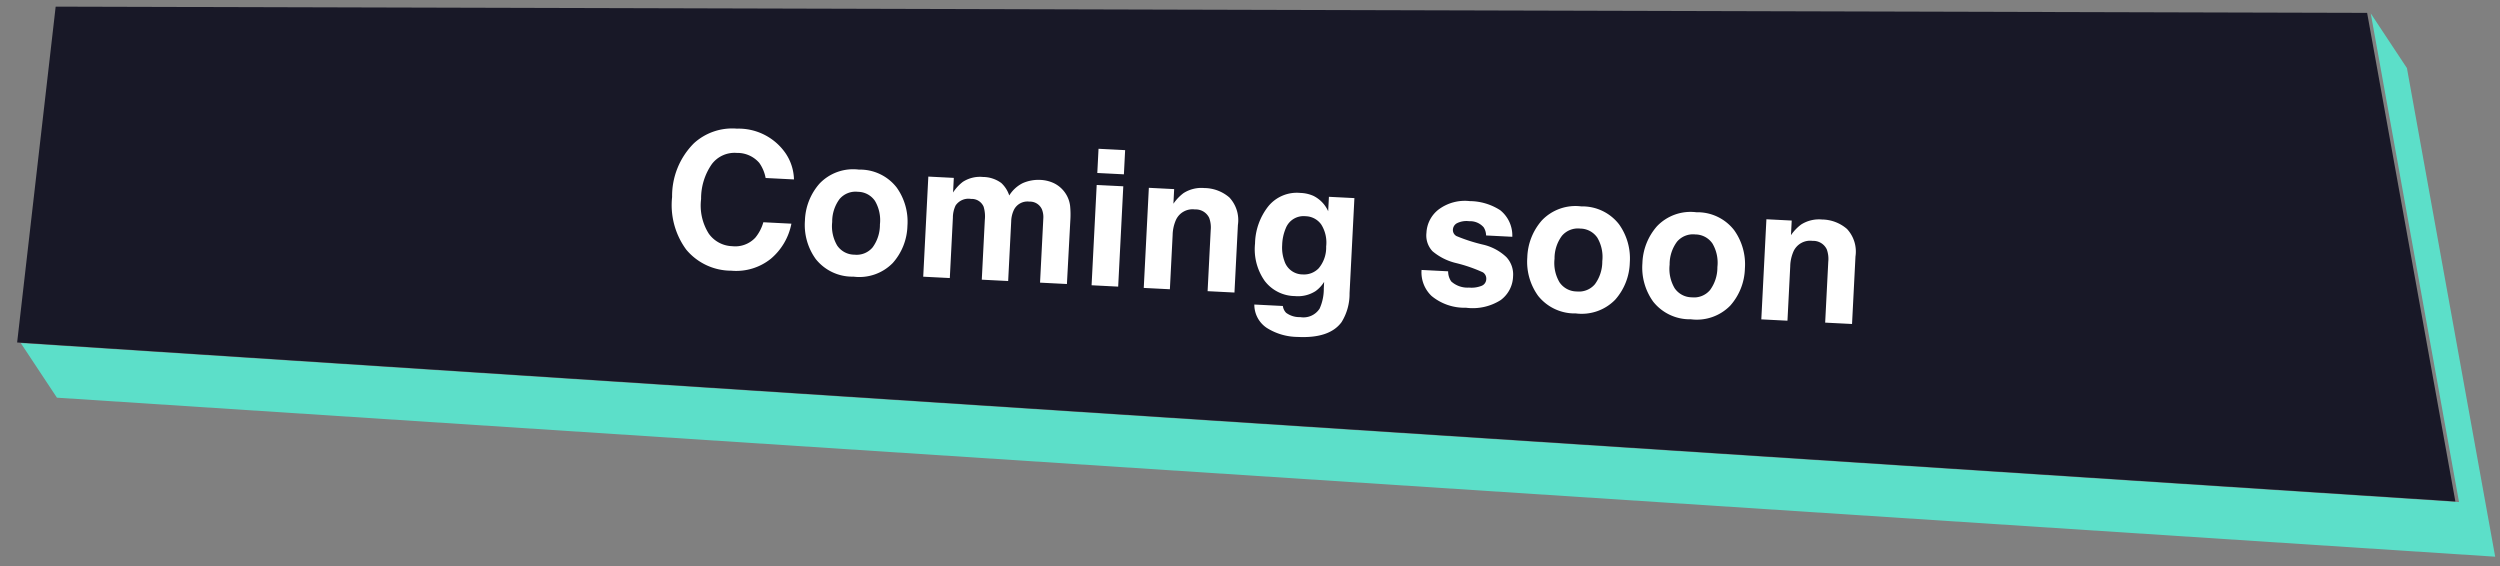 <svg xmlns="http://www.w3.org/2000/svg" xmlns:xlink="http://www.w3.org/1999/xlink" width="265" height="60" viewBox="0 0 265 60">
  <rect x="0" y="0" width="265" height="60" fill="#808080" stroke="none"/>
  <defs>
    <clipPath id="clip-path">
      <rect id="長方形_105964" data-name="長方形 105964" width="265" height="60" transform="translate(132.5 434.508)" fill="#fff" stroke="#707070" stroke-width="1"/>
    </clipPath>
  </defs>
  <g id="r-menu_02_on" transform="translate(-132.5 -434.508)" clip-path="url(#clip-path)">
    <g id="グループ_378698" data-name="グループ 378698" transform="translate(144.679 398.061) rotate(9)">
      <path id="パス_130475" data-name="パス 130475" d="M494.857,232.064,236.948,255.847l4.692,5.119,257.908-23.783L482.206,187.49l-4.692-5.119Z" transform="translate(-235.412 -182.371)" fill="#5cdfc9"/>
      <path id="パス_130476" data-name="パス 130476" d="M476.919,182.371l-242.1,37.676,1.535,35.8,257.909-23.783Z" transform="translate(-235.208 -182.371)" fill="#181827"/>
      <path id="パス_130481" data-name="パス 130481" d="M-52.2-1.074A5.867,5.867,0,0,1-56.323.4a6.209,6.209,0,0,1-4.883-1.992A7.974,7.974,0,0,1-62.983-7.08a7.905,7.905,0,0,1,2.021-5.811,6.024,6.024,0,0,1,4.473-1.777,6.048,6.048,0,0,1,5.313,2.383,5.159,5.159,0,0,1,1,2.686h-3.008a4.063,4.063,0,0,0-.752-1.562,3.059,3.059,0,0,0-2.432-.937,3.014,3.014,0,0,0-2.588,1.323,6.361,6.361,0,0,0-.947,3.745,5.583,5.583,0,0,0,1,3.628A3.163,3.163,0,0,0-56.362-2.2,2.91,2.91,0,0,0-53.95-3.232a4.5,4.5,0,0,0,.762-1.67h2.979A6.473,6.473,0,0,1-52.2-1.074ZM-39.263-9.3A6.211,6.211,0,0,1-37.915-5.3a6.171,6.171,0,0,1-1.348,4.009A4.952,4.952,0,0,1-43.354.371a4.952,4.952,0,0,1-4.092-1.665A6.171,6.171,0,0,1-48.794-5.3,6.211,6.211,0,0,1-47.446-9.3a4.918,4.918,0,0,1,4.092-1.689A4.918,4.918,0,0,1-39.263-9.3Zm-4.1.664a2.224,2.224,0,0,0-1.88.864A4,4,0,0,0-45.9-5.3a4.021,4.021,0,0,0,.659,2.471,2.219,2.219,0,0,0,1.88.869,2.206,2.206,0,0,0,1.875-.869A4.043,4.043,0,0,0-40.835-5.3a4.021,4.021,0,0,0-.654-2.466A2.211,2.211,0,0,0-43.364-8.633Zm13.418.918a1.363,1.363,0,0,0-1.377-.771,1.643,1.643,0,0,0-1.6.771,2.973,2.973,0,0,0-.225,1.309V0h-2.822V-10.625h2.705v1.553a4.479,4.479,0,0,1,.977-1.182,3.342,3.342,0,0,1,2.1-.625,3.321,3.321,0,0,1,1.973.537A3.124,3.124,0,0,1-27.3-9.062a3.539,3.539,0,0,1,1.357-1.377,4.142,4.142,0,0,1,1.914-.439,3.705,3.705,0,0,1,1.387.273,3.094,3.094,0,0,1,1.24.957A3.058,3.058,0,0,1-20.8-8.281a9.45,9.45,0,0,1,.1,1.572L-20.718,0h-2.852V-6.777a2.224,2.224,0,0,0-.2-1,1.388,1.388,0,0,0-1.367-.742,1.6,1.6,0,0,0-1.592.957,3.005,3.005,0,0,0-.225,1.221V0h-2.8V-6.338A3.56,3.56,0,0,0-29.946-7.715Zm14.668-2.93V0H-18.1V-10.645Zm0-3.838v2.568H-18.1v-2.568Zm7.705,5.9a1.938,1.938,0,0,0-1.943,1.2A4.126,4.126,0,0,0-9.79-5.762V0h-2.773V-10.625h2.686v1.553a4.725,4.725,0,0,1,1.016-1.182A3.53,3.53,0,0,1-6.685-10.9a4.109,4.109,0,0,1,2.7.864,3.514,3.514,0,0,1,1.05,2.866V0H-5.786V-6.475a2.954,2.954,0,0,0-.225-1.289A1.58,1.58,0,0,0-7.573-8.584ZM2.642,1.865a2.352,2.352,0,0,0,1.514.381A2.033,2.033,0,0,0,6.167,1.24,5.1,5.1,0,0,0,6.5-.928v-.684A3.394,3.394,0,0,1,5.64-.586,3.456,3.456,0,0,1,3.481.049,4.084,4.084,0,0,1,.205-1.392a5.824,5.824,0,0,1-1.226-3.9A6.576,6.576,0,0,1,.161-9.282,3.9,3.9,0,0,1,3.511-10.9a3.666,3.666,0,0,1,1.4.244A3.344,3.344,0,0,1,6.548-9.111v-1.533H9.253v10.1A5.655,5.655,0,0,1,8.56,2.559q-1.191,1.8-4.57,1.8a6.228,6.228,0,0,1-3.33-.8A2.954,2.954,0,0,1-.767,1.162H2.261A1.253,1.253,0,0,0,2.642,1.865Zm-.469-5.5A2.037,2.037,0,0,0,4.2-2.285a2.15,2.15,0,0,0,1.65-.737,3.414,3.414,0,0,0,.674-2.349,3.594,3.594,0,0,0-.64-2.3,2.091,2.091,0,0,0-1.714-.791A2.02,2.02,0,0,0,2.153-7.09,4.883,4.883,0,0,0,1.86-5.283,4.123,4.123,0,0,0,2.173-3.633Zm22.568-6.523A3.429,3.429,0,0,1,26.177-7.4H23.394a1.646,1.646,0,0,0-.3-.85,1.9,1.9,0,0,0-1.562-.566,2.245,2.245,0,0,0-1.294.283.815.815,0,0,0-.386.664.727.727,0,0,0,.41.693,17.756,17.756,0,0,0,2.9.771,5.327,5.327,0,0,1,2.49,1.182,2.683,2.683,0,0,1,.82,2A3.235,3.235,0,0,1,25.293-.64a5.529,5.529,0,0,1-3.638,1A5.476,5.476,0,0,1,17.949-.7a3.447,3.447,0,0,1-1.2-2.7h2.822a1.859,1.859,0,0,0,.381,1.055,2.575,2.575,0,0,0,1.914.557,2.918,2.918,0,0,0,1.3-.244.782.782,0,0,0,.483-.732.79.79,0,0,0-.391-.713,15.891,15.891,0,0,0-2.9-.84,6.041,6.041,0,0,1-2.549-1.123,2.435,2.435,0,0,1-.742-1.914,3.32,3.32,0,0,1,1.157-2.534,4.648,4.648,0,0,1,3.257-1.06A6.03,6.03,0,0,1,24.741-10.156ZM37.407-9.3A6.211,6.211,0,0,1,38.755-5.3a6.171,6.171,0,0,1-1.348,4.009A4.952,4.952,0,0,1,33.315.371a4.952,4.952,0,0,1-4.092-1.665A6.171,6.171,0,0,1,27.876-5.3,6.211,6.211,0,0,1,29.224-9.3a4.918,4.918,0,0,1,4.092-1.689A4.918,4.918,0,0,1,37.407-9.3Zm-4.1.664a2.224,2.224,0,0,0-1.88.864A4,4,0,0,0,30.767-5.3a4.021,4.021,0,0,0,.659,2.471,2.219,2.219,0,0,0,1.88.869,2.206,2.206,0,0,0,1.875-.869A4.043,4.043,0,0,0,35.835-5.3a4.021,4.021,0,0,0-.654-2.466A2.211,2.211,0,0,0,33.306-8.633ZM49.624-9.3A6.211,6.211,0,0,1,50.972-5.3a6.171,6.171,0,0,1-1.348,4.009A4.952,4.952,0,0,1,45.532.371,4.952,4.952,0,0,1,41.44-1.294,6.171,6.171,0,0,1,40.093-5.3,6.211,6.211,0,0,1,41.44-9.3a4.918,4.918,0,0,1,4.092-1.689A4.918,4.918,0,0,1,49.624-9.3Zm-4.1.664a2.224,2.224,0,0,0-1.88.864A4,4,0,0,0,42.983-5.3a4.021,4.021,0,0,0,.659,2.471,2.219,2.219,0,0,0,1.88.869A2.206,2.206,0,0,0,47.4-2.832,4.043,4.043,0,0,0,48.052-5.3,4.021,4.021,0,0,0,47.4-7.769,2.211,2.211,0,0,0,45.522-8.633Zm12.451.049a1.938,1.938,0,0,0-1.943,1.2,4.126,4.126,0,0,0-.273,1.621V0H52.983V-10.625h2.686v1.553a4.725,4.725,0,0,1,1.016-1.182,3.53,3.53,0,0,1,2.178-.645,4.109,4.109,0,0,1,2.7.864,3.514,3.514,0,0,1,1.05,2.866V0H59.761V-6.475a2.954,2.954,0,0,0-.225-1.289A1.58,1.58,0,0,0,57.974-8.584Z" transform="translate(130.684 47.75) rotate(-6.085)" fill="#fff"/>
    </g>
  </g>
</svg>
